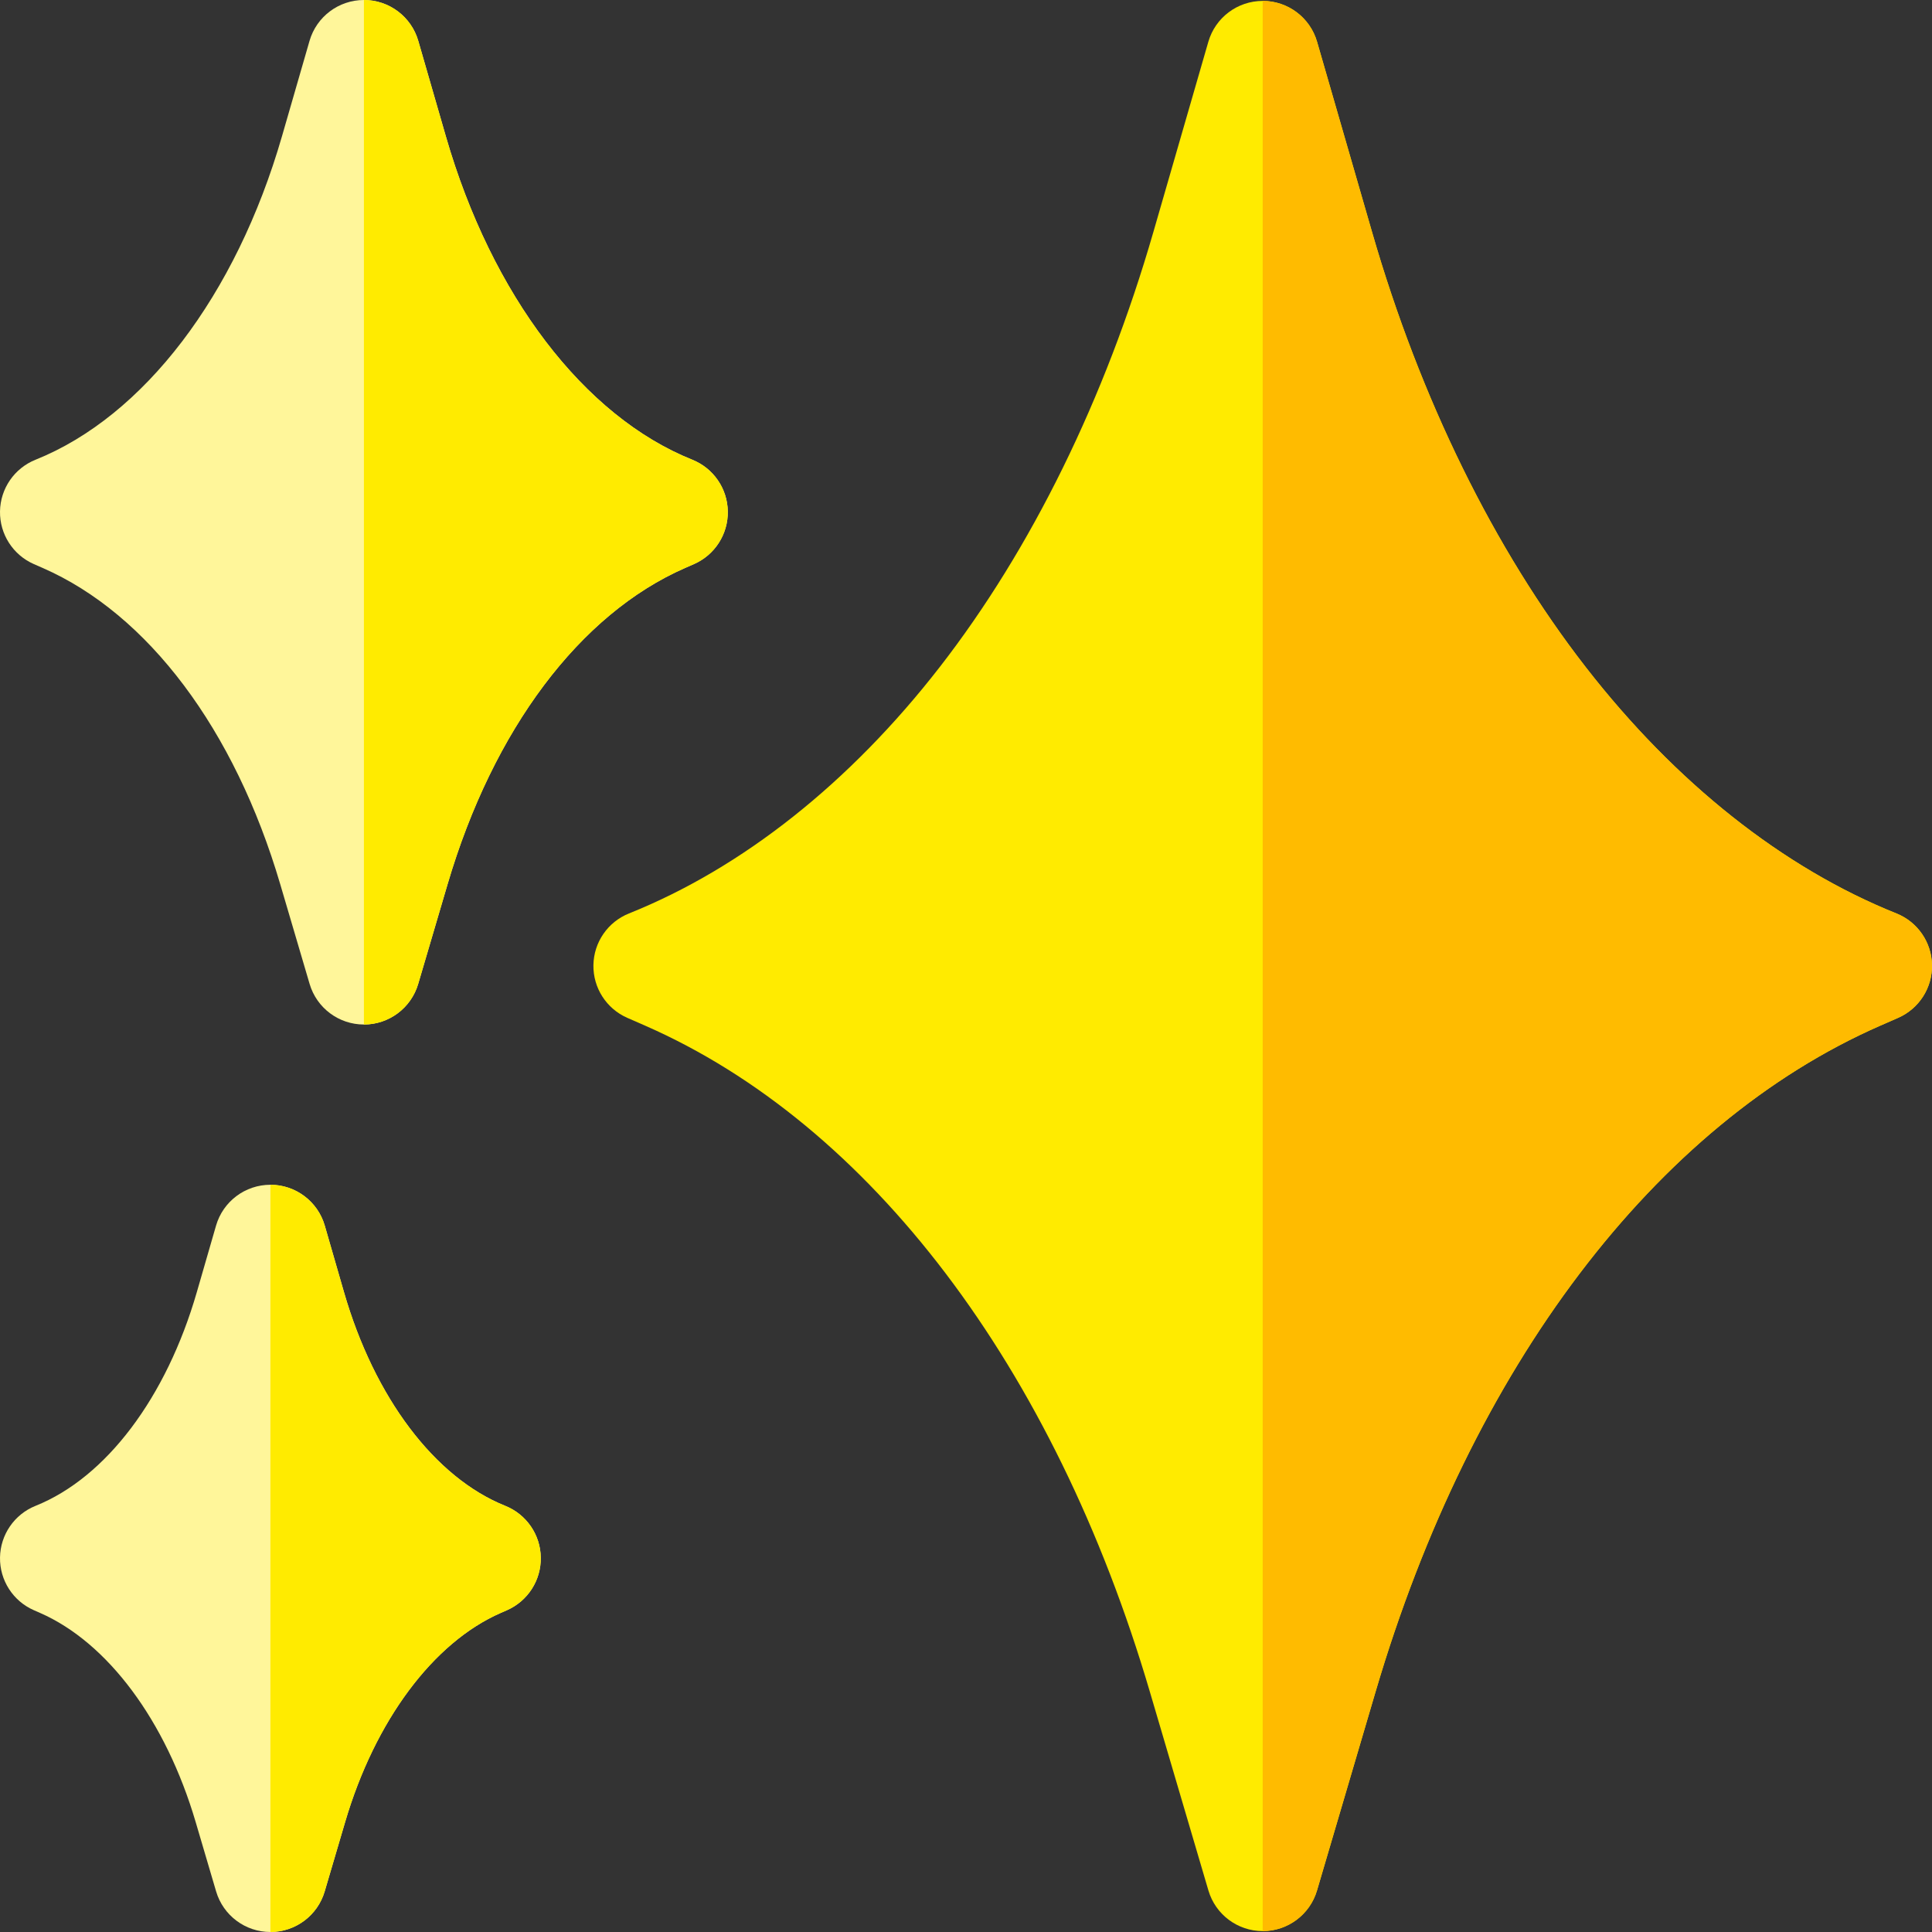 <?xml version="1.0" encoding="UTF-8"?> <svg xmlns="http://www.w3.org/2000/svg" id="Layer_1" height="512" viewBox="0 0 512 512" width="512"><rect x="0" y="0" width="512" height="512" fill="#333333" stroke="none"/> <g> <path d="m502.581 242.077c-30.059-12.05-58.533-34.623-82.345-65.281-24.287-31.271-43.862-71.117-56.609-115.233l-14.588-50.485c-1.854-6.418-7.729-10.836-14.41-10.836s-12.556 4.418-14.41 10.836l-14.587 50.485c-12.747 44.116-32.322 83.964-56.609 115.233-23.812 30.658-52.286 53.231-82.346 65.281-5.61 2.249-9.322 7.645-9.417 13.688-.095 6.044 3.446 11.554 8.983 13.977l4.663 2.041c59.676 26.122 108.444 90.453 133.8 176.5l15.534 52.717c1.88 6.38 7.737 10.76 14.389 10.76s12.508-4.38 14.389-10.76l15.535-52.718c25.355-86.047 74.124-150.378 133.801-176.5l4.662-2.041c5.536-2.424 9.077-7.934 8.982-13.977s-3.807-11.438-9.417-13.687z" fill="#ffeb00"></path> <path d="m8.986 149.497 2.338 1.022c27.903 12.214 50.843 42.754 62.935 83.788l7.791 26.441c1.88 6.381 7.737 10.761 14.389 10.761 6.65 0 12.508-4.38 14.389-10.76l7.792-26.441c12.092-41.035 35.031-71.575 62.934-83.788l2.339-1.023c5.537-2.423 9.079-7.933 8.984-13.977-.094-6.043-3.807-11.439-9.417-13.688-28.709-11.509-53.118-43.536-65.294-85.675l-7.316-25.321c-1.856-6.418-7.731-10.836-14.411-10.836s-12.557 4.419-14.412 10.837l-7.314 25.32c-12.176 42.139-36.585 74.166-65.294 85.675-5.61 2.249-9.322 7.646-9.417 13.688-.095 6.044 3.447 11.554 8.984 13.977z" fill="#fff69a"></path> <path d="m133.9 399.064c-18.679-7.488-34.656-28.66-42.74-56.636l-5.089-17.617c-1.854-6.418-7.73-10.837-14.411-10.837-6.68 0-12.556 4.418-14.41 10.836l-5.091 17.618c-8.083 27.976-24.061 49.147-42.739 56.636-5.61 2.249-9.323 7.646-9.417 13.688-.095 6.044 3.447 11.554 8.985 13.977l1.625.711c17.908 7.84 33.324 28.552 41.237 55.404l5.421 18.396c1.881 6.38 7.737 10.76 14.389 10.76s12.508-4.38 14.389-10.76l5.421-18.396c7.912-26.853 23.328-47.563 41.235-55.402l1.627-.712c5.538-2.423 9.08-7.933 8.985-13.977-.094-6.043-3.807-11.44-9.417-13.689z" fill="#fff69a"></path> <path d="m349.017 501 15.535-52.718c25.355-86.047 74.124-150.378 133.801-176.5l4.662-2.041c5.536-2.424 9.077-7.934 8.982-13.977s-3.807-11.438-9.417-13.688c-30.059-12.05-58.533-34.623-82.345-65.281-24.287-31.271-43.862-71.117-56.609-115.233l-14.588-50.485c-1.854-6.418-7.729-10.836-14.41-10.836v511.519c6.652-.001 12.508-4.38 14.389-10.76z" fill="#fb0"></path> <g fill="#ffeb00"> <path d="m183.459 121.832c-28.709-11.509-53.118-43.536-65.294-85.675l-7.316-25.321c-1.855-6.418-7.73-10.836-14.41-10.836v271.51c6.65 0 12.507-4.38 14.388-10.76l7.792-26.441c12.092-41.035 35.031-71.575 62.934-83.788l2.339-1.023c5.537-2.423 9.079-7.933 8.984-13.977-.094-6.043-3.807-11.44-9.417-13.689z"></path> <path d="m86.048 501.24 5.421-18.396c7.912-26.853 23.328-47.563 41.235-55.402l1.627-.712c5.538-2.423 9.08-7.933 8.985-13.977-.094-6.043-3.807-11.439-9.417-13.688-18.679-7.488-34.656-28.66-42.74-56.636l-5.089-17.617c-1.854-6.418-7.73-10.837-14.411-10.837v198.025c6.652 0 12.509-4.38 14.389-10.76z"></path> </g> </g> </svg> 